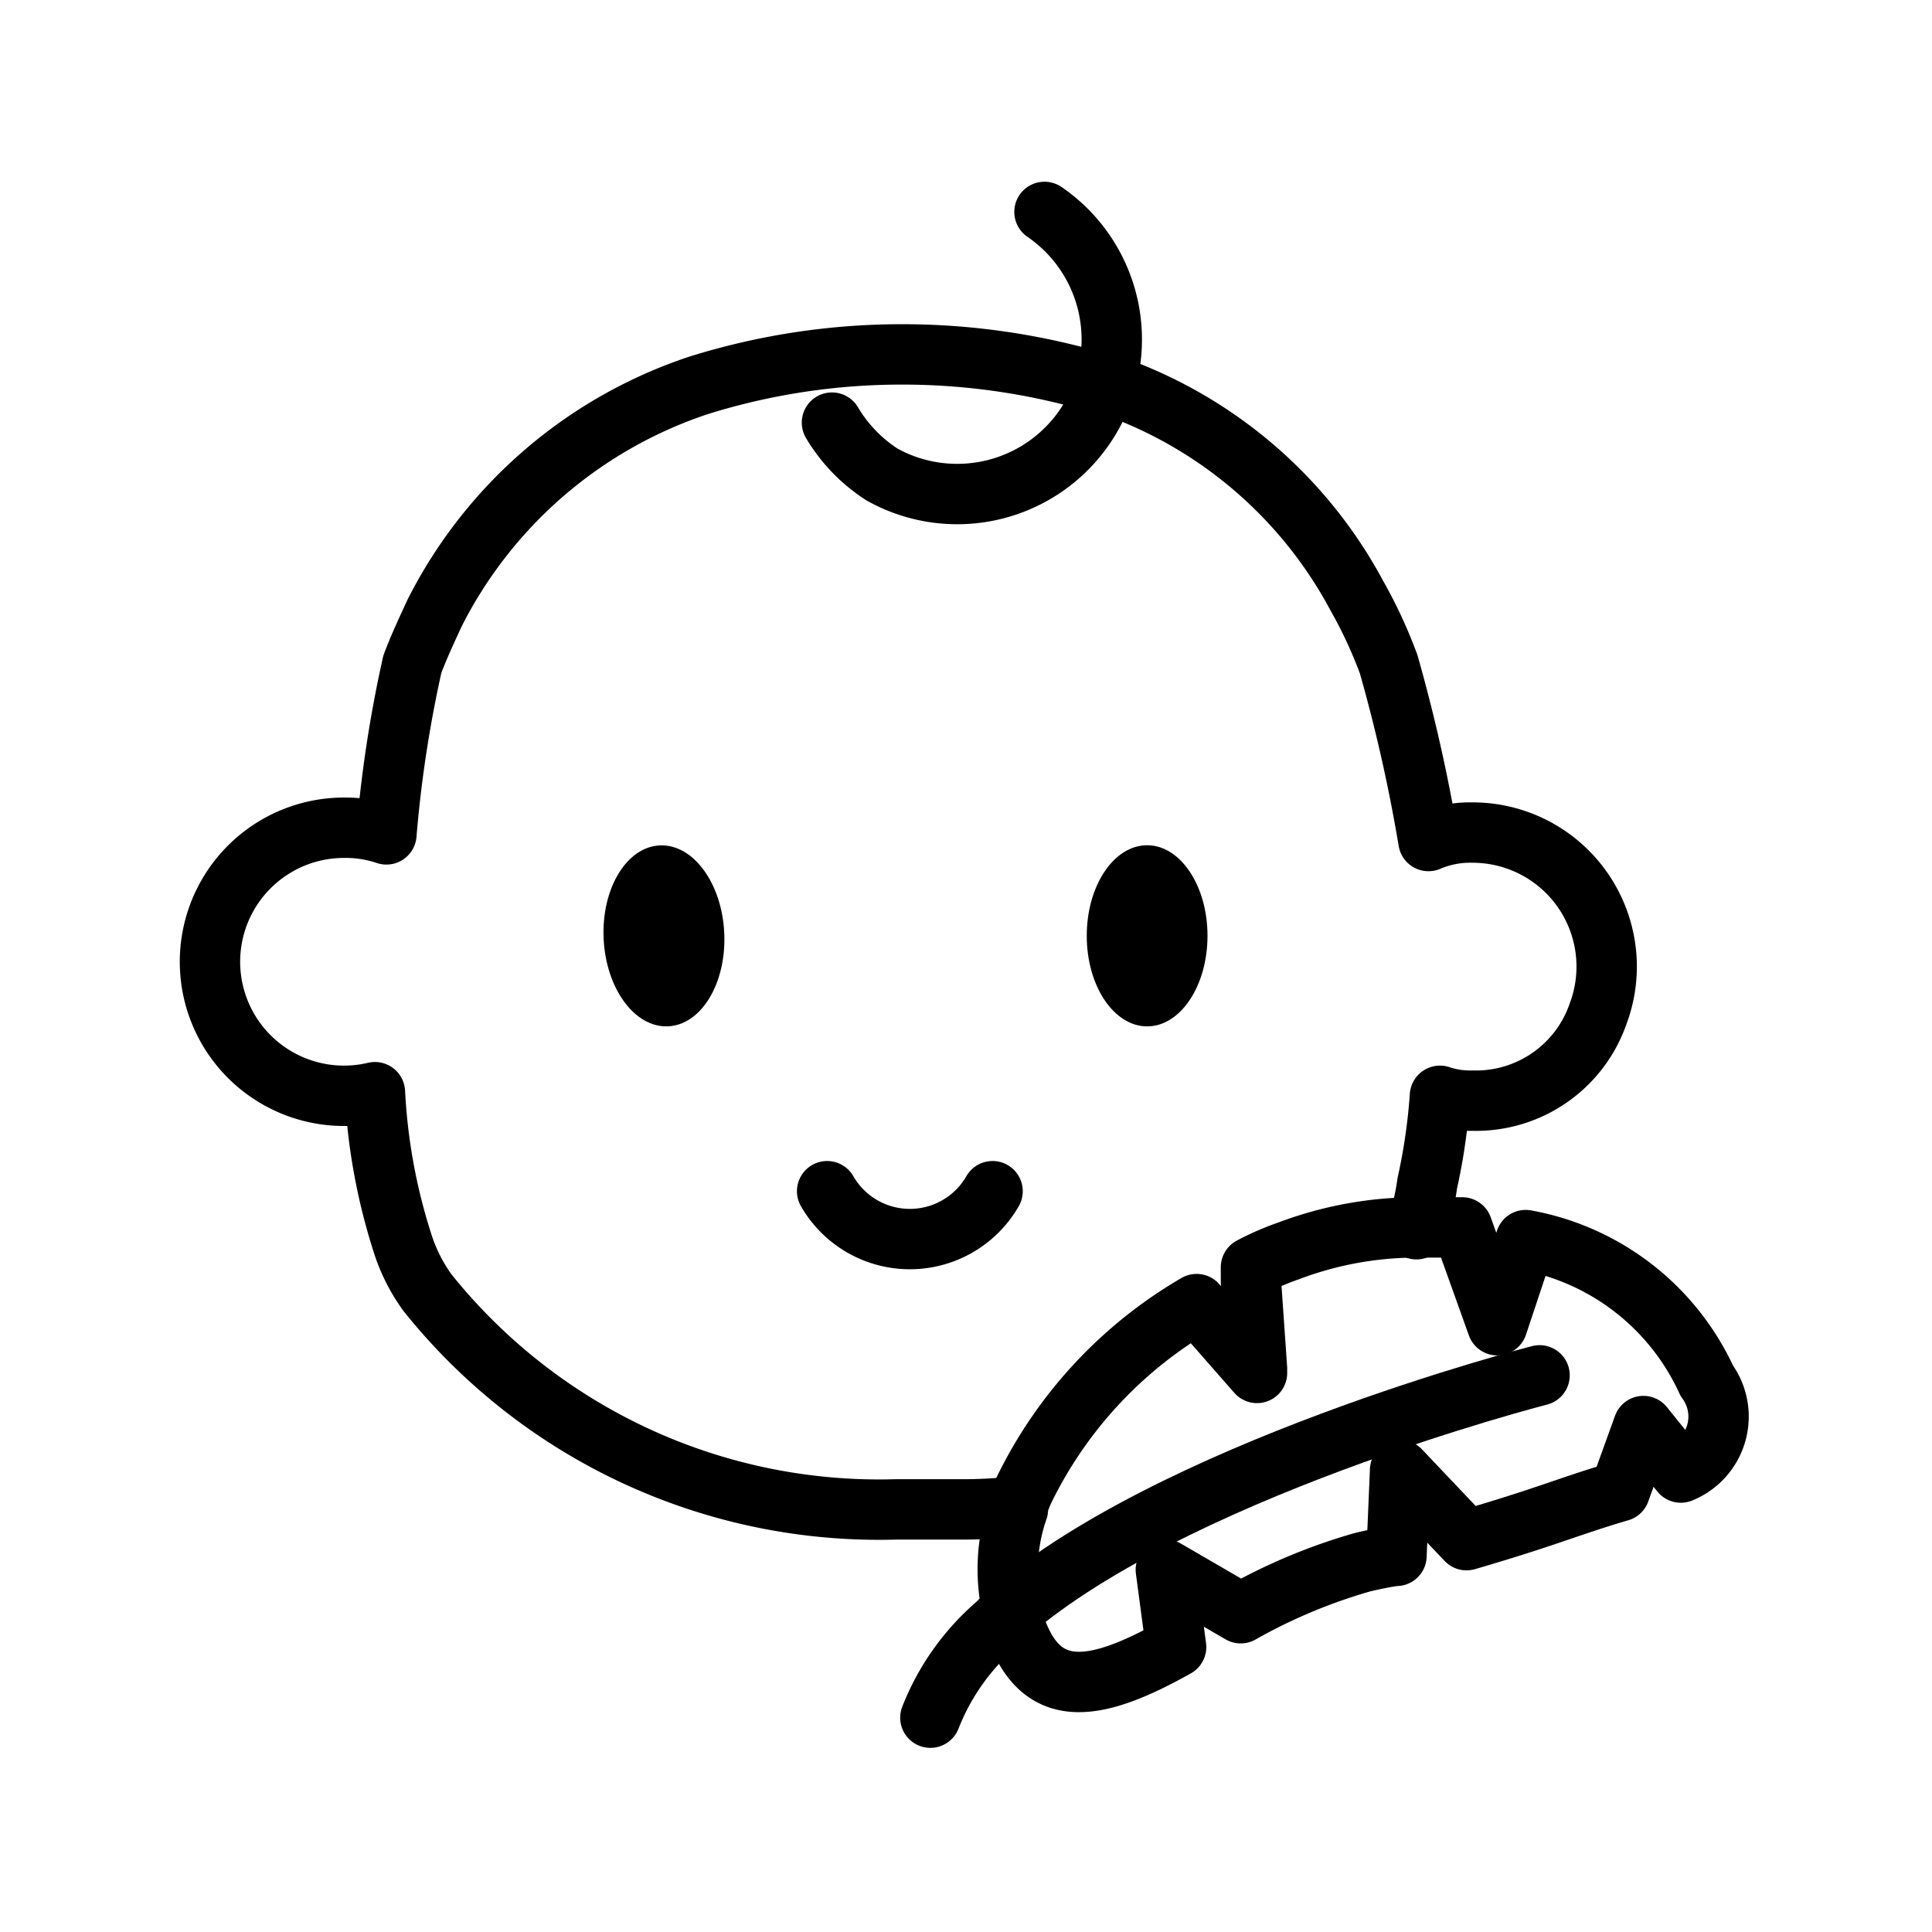 <svg xmlns="http://www.w3.org/2000/svg" viewBox="0 0 32 32"><defs><style>.cls-1,.cls-2{fill:none;stroke:#000;stroke-linecap:round;}.cls-1{stroke-linejoin:round;}.cls-2{stroke-miterlimit:10;}</style></defs><title></title><g data-name="Layer 1" id="Layer_1"><path class="cls-1" d="M23.46,20.36a4,4,0,0,0,.18-.76h0a9.74,9.74,0,0,0,.21-1.45,1.57,1.57,0,0,0,.54.08,2.14,2.14,0,0,0,2.08-1.44,2.22,2.22,0,0,0-2.08-3,1.76,1.76,0,0,0-.73.14A27,27,0,0,0,23,11a7.79,7.79,0,0,0-.53-1.14,7.38,7.38,0,0,0-4.07-3.48l-.08,0,0,0a11.4,11.4,0,0,0-3.38-.51,11.27,11.27,0,0,0-3.36.51A7.57,7.57,0,0,0,7.2,10.15c-.13.28-.26.56-.37.85a20.77,20.77,0,0,0-.43,2.82,2.11,2.11,0,0,0-.68-.11,2.22,2.22,0,1,0,.49,4.38,9.78,9.78,0,0,0,.47,2.54,2.88,2.88,0,0,0,.4.78A9.58,9.58,0,0,0,14.85,25l1,0a8.17,8.17,0,0,0,1-.05"></path><path class="cls-1" d="M17.3,3.51a2.56,2.56,0,0,1-2.69,4.35A2.6,2.6,0,0,1,13.78,7"></path><ellipse cx="11" cy="15.5" rx="1" ry="1.5" transform="translate(-0.7 0.52) rotate(-2.62)"></ellipse><ellipse cx="19" cy="15.5" rx="1" ry="1.5"></ellipse><path class="cls-2" d="M16.44,19.73a1.58,1.58,0,0,1-2.74,0"></path><path class="cls-1" d="M27.84,24.39l-.62-.77-.39,1.08c-.85.25-1.2.42-2.54.81l-1.1-1.16-.06,1.42c-.09,0-.47.08-.58.11a9.27,9.27,0,0,0-2,.84L19.31,26l.17,1.28c-1.32.74-2.23.91-2.66-.33a1.43,1.43,0,0,1-.07-.28.29.29,0,0,1,0-.09h0A3,3,0,0,1,16.86,25s0-.05,0-.06a2,2,0,0,1,.1-.26,7.22,7.22,0,0,1,2.86-3.08l0,0,1,1.14,0,0v-.07l-.1-1.44v-.24a4.3,4.3,0,0,1,.62-.27,6,6,0,0,1,2.08-.39h.63l.17,0,.58,1.62.47-1.41a4.1,4.1,0,0,1,3,2.33A1,1,0,0,1,27.84,24.39Z"></path><path class="cls-1" d="M16.57,26.85a3.94,3.94,0,0,0-1.16,1.6"></path><path class="cls-1" d="M16.57,26.84c2.72-2.47,8.93-4.06,8.93-4.06"></path></g></svg>